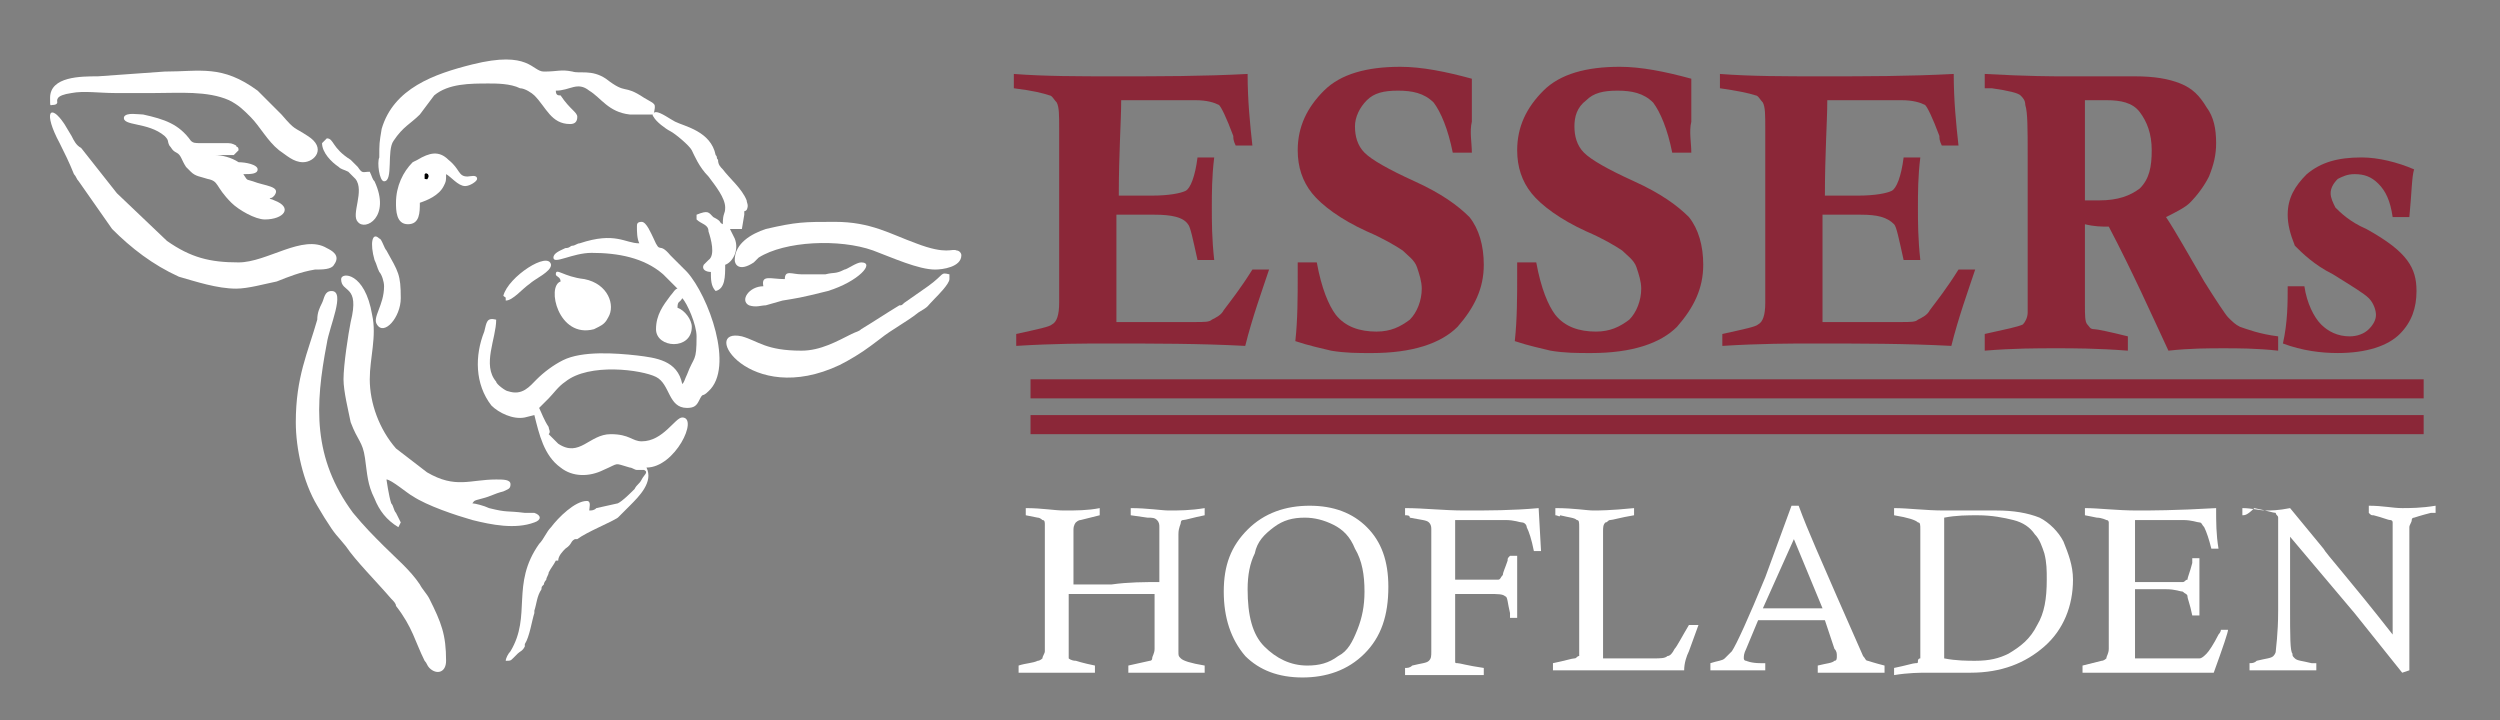 <?xml version="1.0" encoding="utf-8"?>
<!-- Generator: Adobe Illustrator 25.2.1, SVG Export Plug-In . SVG Version: 6.00 Build 0)  -->
<svg version="1.1" id="Ebene_1" xmlns="http://www.w3.org/2000/svg" xmlns:xlink="http://www.w3.org/1999/xlink" x="0px" y="0px"
     viewBox="0 0 104.8 30.2" style="enable-background:new 0 0 104.8 30.2;" xml:space="preserve">
<rect x="0" y="0" width="104.8" height="30.2" fill="#808080" stroke="none"/>
<style type="text/css">
	.st0{clip-path:url(#SVGID_2_);fill-rule:evenodd;clip-rule:evenodd;fill:#FFFFFF;}
	.st1{clip-path:url(#SVGID_4_);fill-rule:evenodd;clip-rule:evenodd;fill:#FFFFFF;}
	.st2{clip-path:url(#SVGID_6_);fill-rule:evenodd;clip-rule:evenodd;fill:#FFFFFF;}
	.st3{clip-path:url(#SVGID_8_);fill-rule:evenodd;clip-rule:evenodd;fill:#FFFFFF;}
	.st4{clip-path:url(#SVGID_10_);fill-rule:evenodd;clip-rule:evenodd;fill:#FFFFFF;}
	.st5{clip-path:url(#SVGID_12_);fill-rule:evenodd;clip-rule:evenodd;fill:#FFFFFF;}
	.st6{clip-path:url(#SVGID_14_);fill-rule:evenodd;clip-rule:evenodd;fill:#FFFFFF;}
	.st7{clip-path:url(#SVGID_16_);fill-rule:evenodd;clip-rule:evenodd;fill:#FFFFFF;}
	.st8{clip-path:url(#SVGID_18_);fill-rule:evenodd;clip-rule:evenodd;fill:#FFFFFF;}
	.st9{clip-path:url(#SVGID_20_);fill-rule:evenodd;clip-rule:evenodd;fill:#FFFFFF;}
	.st10{clip-path:url(#SVGID_22_);fill-rule:evenodd;clip-rule:evenodd;fill:#FFFFFF;}
	.st11{clip-path:url(#SVGID_24_);fill-rule:evenodd;clip-rule:evenodd;fill:#FFFFFF;}
	.st12{clip-path:url(#SVGID_26_);fill-rule:evenodd;clip-rule:evenodd;fill:#FFFFFF;}
	.st13{clip-path:url(#SVGID_28_);fill-rule:evenodd;clip-rule:evenodd;fill:#FFFFFF;}
	.st14{clip-path:url(#SVGID_30_);fill-rule:evenodd;clip-rule:evenodd;fill:#FFFFFF;}
	.st15{clip-path:url(#SVGID_32_);fill-rule:evenodd;clip-rule:evenodd;fill:#FFFFFF;}
	.st16{clip-path:url(#SVGID_34_);fill-rule:evenodd;clip-rule:evenodd;}
	.st17{clip-path:url(#SVGID_36_);fill:none;stroke:#FFFFFF;stroke-width:0.567;stroke-miterlimit:22.926;}
	.st18{clip-path:url(#SVGID_38_);fill-rule:evenodd;clip-rule:evenodd;}
	.st19{clip-path:url(#SVGID_40_);fill:none;stroke:#FFFFFF;stroke-width:0.567;stroke-miterlimit:22.926;}
	.st20{clip-path:url(#SVGID_42_);fill:#8B2738;}
	.st21{clip-path:url(#SVGID_44_);fill:#8B2738;}
	.st22{clip-path:url(#SVGID_46_);fill:#8B2738;}
	.st23{clip-path:url(#SVGID_48_);fill:#8B2738;}
	.st24{clip-path:url(#SVGID_50_);fill:#8B2738;}
	.st25{clip-path:url(#SVGID_52_);fill:#8B2738;}
	.st26{clip-path:url(#SVGID_54_);fill:#FFFFFF;}
	.st27{clip-path:url(#SVGID_56_);fill:#FFFFFF;}
	.st28{clip-path:url(#SVGID_58_);fill:#FFFFFF;}
	.st29{clip-path:url(#SVGID_60_);fill:#FFFFFF;}
	.st30{clip-path:url(#SVGID_62_);fill:#FFFFFF;}
	.st31{clip-path:url(#SVGID_64_);fill:#FFFFFF;}
	.st32{clip-path:url(#SVGID_66_);fill:#FFFFFF;}
	.st33{clip-path:url(#SVGID_68_);fill:#FFFFFF;}
	.st34{clip-path:url(#SVGID_70_);fill-rule:evenodd;clip-rule:evenodd;fill:#8B2738;}
	.st35{clip-path:url(#SVGID_72_);fill-rule:evenodd;clip-rule:evenodd;fill:#8B2738;}
</style>
    <g>
	<g>
		<defs>
			<rect id="SVGID_1_" x="-23" y="-38.1" width="160" height="104"/>
		</defs>
        <clipPath id="SVGID_2_">
			<use xlink:href="#SVGID_1_"  style="overflow:visible;"/>
		</clipPath>
        <path class="st0" d="M26.7,9.5c0,0.2,0,0.5,0.1,0.7c-0.6,0-1-0.5-2.5,0c-0.1,0-0.2,0.1-0.3,0.1c-0.1,0-0.1,0.1-0.3,0.1
			c-0.2,0.1-0.5,0.2-0.5,0.4c0,0.3,0.8-0.2,1.6-0.2c1.1,0,2.2,0.2,3,0.9c0.2,0.2,0.4,0.4,0.6,0.6c-0.1,0-0.2,0.2-0.3,0.3
			c-0.3,0.4-0.6,0.8-0.6,1.4c0,0.8,1.5,0.9,1.5-0.1c0-0.3-0.3-0.7-0.6-0.8c0-0.3,0.1-0.2,0.2-0.4c0.2,0.2,0.6,1.1,0.6,1.6
			c0,1.1-0.1,0.8-0.4,1.6c-0.1,0.2-0.1,0.3-0.2,0.4c-0.2-1-1.1-1.1-1.9-1.2c-0.9-0.1-2.3-0.2-3.1,0.2c-0.4,0.2-0.8,0.5-1.1,0.8
			c-0.3,0.3-0.6,0.7-1.2,0.5c-0.1,0-0.5-0.3-0.5-0.4c-0.6-0.7,0-1.8,0-2.6c-0.4-0.1-0.4,0.1-0.5,0.5c-0.4,1-0.4,2.2,0.3,3.1
			c0.3,0.3,0.9,0.6,1.4,0.5l0,0l0.4-0.1c0.2,0.8,0.4,1.7,1.1,2.2c0.5,0.4,1.2,0.4,1.8,0.1c0.7-0.3,0.4-0.3,1.1-0.1
			c0.1,0,0.2,0.1,0.3,0.1c0.1,0,0.2,0,0.3,0c0.2,0.1,0,0.2-0.1,0.4c-0.1,0.2-0.2,0.2-0.3,0.4c-0.2,0.2-0.5,0.5-0.7,0.6L25,21.3
			c-0.1,0.1-0.2,0.1-0.3,0.1c0-0.1,0.1-0.4-0.1-0.4c-0.5,0-1.2,0.7-1.5,1.1c-0.2,0.2-0.3,0.5-0.5,0.7c-1.2,1.7-0.3,3-1.2,4.5
			c-0.1,0.1-0.2,0.3-0.2,0.4c0.2,0,0.2,0,0.3-0.1l0.1-0.1l0.1-0.1c0.1-0.1,0.2-0.1,0.3-0.3V27c0.2-0.3,0.3-1,0.4-1.3c0,0,0,0,0-0.1
			c0.1-0.3,0.1-0.6,0.3-0.9c0-0.1,0-0.1,0.1-0.2c0-0.1,0.1-0.2,0.1-0.2c0-0.1,0.1-0.2,0.1-0.3c0.1-0.2,0.2-0.3,0.3-0.5h0.1
			c0-0.2,0.2-0.4,0.3-0.5c0.3-0.2,0.2-0.3,0.4-0.4c0.1,0,0,0,0.1,0c0.4-0.3,1.4-0.7,1.7-0.9l0.5-0.5c0.4-0.4,1-1,0.7-1.6
			c1.2,0,2.2-2.1,1.5-2.1c-0.3,0-0.8,1-1.7,1c-0.4,0-0.5-0.3-1.3-0.3c-0.9,0-1.3,1-2.2,0.4c-0.1-0.1-0.3-0.3-0.4-0.4
			c0.1-0.1,0-0.2,0-0.3c-0.2-0.3-0.3-0.6-0.4-0.8l0.4-0.4c0.2-0.2,0.4-0.5,0.7-0.7c1-0.8,3.2-0.5,3.8-0.2c0.6,0.3,0.5,1.3,1.3,1.3
			c0.3,0,0.4-0.1,0.5-0.3c0.2-0.4,0.1-0.1,0.4-0.4c1.1-1,0-4-0.9-5c-0.2-0.2-0.5-0.5-0.7-0.7c-0.5-0.6-0.4,0-0.7-0.7
			c-0.1-0.2-0.3-0.7-0.5-0.7C26.7,9.3,26.7,9.4,26.7,9.5"/>
	</g>
        <g>
		<defs>
			<rect id="SVGID_3_" x="-23" y="-38.1" width="160" height="104"/>
		</defs>
            <clipPath id="SVGID_4_">
			<use xlink:href="#SVGID_3_"  style="overflow:visible;"/>
		</clipPath>
            <path class="st1" d="M12.4,17.7c0,1.1,0.3,2.5,0.9,3.5l0.3,0.5c0.5,0.8,0.5,0.7,0.9,1.2c0.4,0.6,1.3,1.5,1.9,2.2
			c0.1,0.1,0.2,0.2,0.2,0.3c0.7,0.9,0.8,1.5,1.2,2.3c0.1,0.1,0.1,0.2,0.2,0.3l0,0c0.3,0.3,0.7,0.2,0.7-0.3c0-1.1-0.2-1.6-0.7-2.6
			c-0.1-0.2-0.3-0.4-0.4-0.6c-0.4-0.6-1-1.1-1.5-1.6s-0.8-0.8-1.3-1.4c-1.7-2.3-1.6-4.5-1.1-7.1c0.1-0.7,0.8-2.2,0.2-2.2
			c-0.3,0-0.3,0.3-0.4,0.5c-0.1,0.2-0.2,0.4-0.2,0.7C12.9,14.8,12.4,15.8,12.4,17.7"/>
	</g>
        <g>
		<defs>
			<rect id="SVGID_5_" x="-23" y="-38.1" width="160" height="104"/>
		</defs>
            <clipPath id="SVGID_6_">
			<use xlink:href="#SVGID_5_"  style="overflow:visible;"/>
		</clipPath>
            <path class="st2" d="M14.3,11.7c0,0.6,0.8,0.2,0.4,1.8c-0.1,0.5-0.3,1.8-0.3,2.4c0,0.5,0.2,1.3,0.3,1.8c0.3,0.8,0.5,0.8,0.6,1.5
			s0.1,1.1,0.4,1.7c0.2,0.5,0.5,0.9,1,1.2l0.1-0.2c-0.1-0.2-0.1-0.2-0.2-0.4c-0.1-0.1-0.1-0.3-0.2-0.4c-0.1-0.3-0.2-1-0.2-1
			c0.2,0,0.9,0.6,1.1,0.7c0.6,0.4,1.8,0.8,2.5,1c0.8,0.2,1.8,0.4,2.6,0.1c0.3-0.1,0.3-0.3,0-0.4c-0.2,0-0.3,0-0.4,0
			c-0.8-0.1-0.7,0-1.5-0.2c-0.2-0.1-0.6-0.2-0.7-0.2c0.1-0.1,0-0.1,0.4-0.2s0.5-0.2,0.9-0.3c0.2-0.1,0.3-0.1,0.3-0.3
			c0-0.2-0.3-0.2-0.6-0.2c-1.1,0-1.7,0.4-2.9-0.3l-1.3-1c-0.7-0.8-1.1-1.9-1.1-2.9c0-0.9,0.3-1.8,0.1-2.7
			C15.3,11.4,14.3,11.4,14.3,11.7"/>
	</g>
        <g>
		<defs>
			<rect id="SVGID_7_" x="-23" y="-38.1" width="160" height="104"/>
		</defs>
            <clipPath id="SVGID_8_">
			<use xlink:href="#SVGID_7_"  style="overflow:visible;"/>
		</clipPath>
            <path class="st3" d="M9.9,12.1c0.5,0,1.2-0.2,1.7-0.3c0.5-0.2,1-0.4,1.6-0.5c0.3,0,0.7,0,0.8-0.2c0.3-0.4-0.1-0.6-0.3-0.7
			c-1-0.6-2.5,0.6-3.7,0.6s-2-0.2-3-0.9l-2.1-2L3.4,6.2C3.2,6.1,3.1,5.9,3,5.7L2.7,5.2C2.1,4.3,1.8,4.7,2.5,6
			c0.2,0.4,0.4,0.8,0.6,1.3c0.1,0.1,0.1,0.2,0.2,0.3l1.4,2c0.8,0.8,1.7,1.5,2.8,2C8.2,11.8,9.1,12.1,9.9,12.1"/>
	</g>
        <g>
		<defs>
			<rect id="SVGID_9_" x="-23" y="-38.1" width="160" height="104"/>
		</defs>
            <clipPath id="SVGID_10_">
			<use xlink:href="#SVGID_9_"  style="overflow:visible;"/>
		</clipPath>
            <path class="st4" d="M16.1,7.6c0.4,0,0.1-1.3,0.4-1.7c0.4-0.6,0.7-0.7,1.1-1.1L18.2,4c0.6-0.5,1.5-0.5,2.3-0.5
			c0.3,0,0.9,0,1.3,0.2c0.2,0,0.5,0.2,0.6,0.3l0,0c0.5,0.5,0.7,1.2,1.5,1.2c0.2,0,0.3-0.1,0.3-0.3c0-0.2-0.3-0.3-0.7-0.9
			c-0.1,0-0.2,0-0.2-0.2c0.6,0,0.9-0.4,1.4,0c0.5,0.3,0.8,0.9,1.7,1c0.2,0,0.4,0,0.5,0c0.3,0,0.2,0,0.5,0c0.1-0.5,0.1-0.4-0.4-0.7
			c-0.9-0.6-0.7-0.1-1.6-0.8C24.8,2.9,24.3,3.1,24,3c-0.5-0.1-0.6,0-1.2,0c-0.5,0-0.6-0.9-3-0.3c-1.6,0.4-3.3,1-3.8,2.7
			C15.9,6,15.9,6,15.9,6.6C15.8,6.8,15.9,7.6,16.1,7.6"/>
	</g>
        <g>
		<defs>
			<rect id="SVGID_11_" x="-23" y="-38.1" width="160" height="104"/>
		</defs>
            <clipPath id="SVGID_12_">
			<use xlink:href="#SVGID_11_"  style="overflow:visible;"/>
		</clipPath>
            <path class="st5" d="M2.1,4.1c0,0.4,0,0.3,0.1,0.3l0,0c0.2,0,0.2-0.1,0.2-0.1C2.4,4.2,2.3,4,3,3.9c0.5-0.1,1.2,0,1.8,0h1.3
			c0.2,0,0.2,0,0.4,0c1,0,2.2-0.1,3.1,0.3c0.4,0.2,0.6,0.4,0.9,0.7c0.4,0.4,0.7,1,1.2,1.4c0.3,0.2,0.6,0.5,1,0.5
			c0.5,0,1-0.6,0.2-1.1c-0.6-0.4-0.5-0.2-1.1-0.9l-1-1C9.3,2.7,8.4,3,6.9,3L4.1,3.2C3.4,3.2,2.1,3.2,2.1,4.1"/>
	</g>
        <g>
		<defs>
			<rect id="SVGID_13_" x="-23" y="-38.1" width="160" height="104"/>
		</defs>
            <clipPath id="SVGID_14_">
			<use xlink:href="#SVGID_13_"  style="overflow:visible;"/>
		</clipPath>
            <path class="st6" d="M33.6,14.7c-1.5,0-1.8-0.4-2.5-0.6c-1.8-0.4,0.3,3,4.1,1.2c0.4-0.2,0.9-0.5,1.3-0.8l0.4-0.3
			c0.5-0.4,1.1-0.7,1.6-1.1c0.5-0.3,0.3-0.2,0.7-0.6c0.1-0.1,0.6-0.6,0.6-0.8c0-0.1,0,0,0-0.2c-0.4-0.1-0.2,0-0.9,0.5l-1,0.7
			c-0.1,0.1-0.1,0.1-0.2,0.1c-0.5,0.3-1.1,0.7-1.6,1c-0.1,0.1-0.2,0.1-0.4,0.2C35.1,14.3,34.4,14.7,33.6,14.7"/>
	</g>
        <g>
		<defs>
			<rect id="SVGID_15_" x="-23" y="-38.1" width="160" height="104"/>
		</defs>
            <clipPath id="SVGID_16_">
			<use xlink:href="#SVGID_15_"  style="overflow:visible;"/>
		</clipPath>
            <path class="st7" d="M11.1,9.2c0.8,0,1.2-0.5,0.4-0.8c-0.2-0.1-0.1,0-0.2-0.1c0.1,0,0.1,0,0.2-0.1c0.3-0.4-0.4-0.4-0.9-0.6
			c-0.3-0.1-0.2,0-0.4-0.3c0.3,0,0.6,0,0.6-0.2S10.3,6.8,10,6.8C9.7,6.6,9.3,6.5,9,6.5l0,0c0.3,0,0.5,0,0.8,0L10,6.3
			c0-0.2-0.1-0.1-0.1-0.2C9.7,6,9.7,6,9.4,6h-1C8.2,6,8.1,6,8,5.9C7.5,5.2,6.9,5,6,4.8c-0.2,0-0.7-0.1-0.8,0.1
			c-0.1,0.4,1,0.2,1.7,0.8C7.1,5.9,7,5.9,7.1,6.1c0.1,0.1,0.1,0.2,0.3,0.3C7.6,6.5,7.6,6.7,7.8,7L8,7.2c0.2,0.2,0.4,0.2,0.7,0.3
			c0.5,0.1,0.3,0.3,1,1C10,8.8,10.7,9.2,11.1,9.2"/>
	</g>
        <g>
		<defs>
			<rect id="SVGID_17_" x="-23" y="-38.1" width="160" height="104"/>
		</defs>
            <clipPath id="SVGID_18_">
			<use xlink:href="#SVGID_17_"  style="overflow:visible;"/>
		</clipPath>
            <path class="st8" d="M30.8,10.9c0,0.2,0.2,0.5,0.8,0.1l0.1-0.1c0.1-0.1,0.1-0.1,0.1-0.1c1.1-0.7,3.4-0.8,4.8-0.3
			c0.8,0.3,1.9,0.8,2.6,0.8c0.3,0,1.1-0.1,1.1-0.6c0-0.1-0.1-0.2-0.2-0.2c-0.2-0.1-0.4,0.2-1.7-0.3c-1.1-0.4-1.9-0.9-3.4-0.9
			c-1.3,0-1.6,0-2.9,0.3C31.5,9.8,30.8,10.2,30.8,10.9"/>
	</g>
        <g>
		<defs>
			<rect id="SVGID_19_" x="-23" y="-38.1" width="160" height="104"/>
		</defs>
            <clipPath id="SVGID_20_">
			<use xlink:href="#SVGID_19_"  style="overflow:visible;"/>
		</clipPath>
            <path class="st9" d="M30.4,8.7c0,0.3-0.1,0.2-0.1,0.7c-0.2-0.1,0-0.1-0.4-0.3c-0.2-0.2-0.2-0.3-0.7-0.1c0,0.1,0,0.1,0,0.2
			c0.2,0.2,0.5,0.2,0.5,0.5c0.1,0.3,0.3,1,0,1.2c-0.1,0.1-0.1,0.1-0.2,0.2c-0.1,0.2,0.1,0.3,0.3,0.3c0,0.3,0,0.6,0.2,0.8
			c0.4-0.1,0.4-0.6,0.4-1.1c0.3-0.1,0.6-0.6,0.4-1.1c-0.1-0.2-0.1-0.2-0.2-0.4h0.5L31.2,9V8.9c0-0.1,0,0,0.1-0.1
			c0.1-0.2,0-0.3,0-0.4c-0.2-0.5-0.7-0.9-1-1.3c-0.1-0.1-0.2-0.2-0.2-0.4c-0.1-0.1,0-0.1-0.1-0.2c-0.2-1-1.3-1.2-1.7-1.4
			c-0.2-0.1-0.6-0.4-0.8-0.4c-0.1,0-0.2,0.1-0.1,0.2c0.1,0.2,0.5,0.5,0.7,0.6s0.8,0.6,0.9,0.8c0.1,0.2,0.3,0.7,0.7,1.1
			C30,7.8,30.4,8.3,30.4,8.7"/>
	</g>
        <g>
		<defs>
			<rect id="SVGID_21_" x="-23" y="-38.1" width="160" height="104"/>
		</defs>
            <clipPath id="SVGID_22_">
			<use xlink:href="#SVGID_21_"  style="overflow:visible;"/>
		</clipPath>
            <path class="st10" d="M16.6,8.5c0,0.3,0,0.9,0.5,0.9s0.5-0.5,0.5-0.9c0.3-0.1,0.8-0.3,1-0.7c0.1-0.2,0.1-0.2,0.1-0.5
			c0.2,0.1,0.5,0.5,0.8,0.5c0.2,0,0.5-0.2,0.5-0.3c0-0.2-0.3-0.1-0.4-0.1c-0.4,0-0.3-0.3-0.8-0.7c-0.4-0.4-0.8-0.3-1.3,0l-0.2,0.1
			C16.9,7.2,16.6,7.8,16.6,8.5"/>
	</g>
        <g>
		<defs>
			<rect id="SVGID_23_" x="-23" y="-38.1" width="160" height="104"/>
		</defs>
            <clipPath id="SVGID_24_">
			<use xlink:href="#SVGID_23_"  style="overflow:visible;"/>
		</clipPath>
            <path class="st11" d="M23.5,11.8c-0.6,0.2-0.1,2.4,1.4,2c0.2-0.1,0,0,0.2-0.1s0.3-0.2,0.4-0.4c0.3-0.5,0-1.4-1-1.6
			c-0.9-0.1-1.2-0.5-1.2-0.2C23.3,11.6,23.5,11.6,23.5,11.8"/>
	</g>
        <g>
		<defs>
			<rect id="SVGID_25_" x="-23" y="-38.1" width="160" height="104"/>
		</defs>
            <clipPath id="SVGID_26_">
			<use xlink:href="#SVGID_25_"  style="overflow:visible;"/>
		</clipPath>
            <path class="st12" d="M32.9,11.7c-0.6,0-1-0.2-0.9,0.3c-0.6,0-1,0.6-0.6,0.8c0.3,0.1,0.5,0,0.7,0l0.7-0.2c0.6-0.1,0.7-0.1,1.9-0.4
			c1.3-0.4,2-1.2,1.4-1.2c-0.2,0-0.6,0.3-0.7,0.3c-0.4,0.2-0.4,0.1-0.8,0.2h-1C33.2,11.5,32.9,11.3,32.9,11.7"/>
	</g>
        <g>
		<defs>
			<rect id="SVGID_27_" x="-23" y="-38.1" width="160" height="104"/>
		</defs>
            <clipPath id="SVGID_28_">
			<use xlink:href="#SVGID_27_"  style="overflow:visible;"/>
		</clipPath>
            <path class="st13" d="M13.5,6c0,0.4,0.4,0.8,0.7,1c0.1,0.1,0.2,0.1,0.4,0.2c0.1,0.1,0.2,0.2,0.3,0.3C15.3,8,14.7,9,15,9.3
			c0.3,0.4,1.4-0.2,0.7-1.7c-0.1-0.1-0.1-0.2-0.2-0.4c-0.3,0-0.3,0.1-0.5-0.2c-0.1-0.1-0.1-0.1-0.3-0.3c-0.8-0.5-0.7-0.9-1-0.9
			C13.6,5.9,13.5,6,13.5,6"/>
	</g>
        <g>
		<defs>
			<rect id="SVGID_29_" x="-23" y="-38.1" width="160" height="104"/>
		</defs>
            <clipPath id="SVGID_30_">
			<use xlink:href="#SVGID_29_"  style="overflow:visible;"/>
		</clipPath>
            <path class="st14" d="M16.1,12c0,0.8-0.5,1.3-0.3,1.6c0.3,0.5,1-0.3,1-1.1c0-1-0.1-1.1-0.6-2C16.1,10.4,16,10,15.9,10
			c-0.3-0.3-0.4,0.2-0.2,0.9c0.1,0.2,0.1,0.3,0.2,0.5C16,11.5,16.1,11.8,16.1,12"/>
	</g>
        <g>
		<defs>
			<rect id="SVGID_31_" x="-23" y="-38.1" width="160" height="104"/>
		</defs>
            <clipPath id="SVGID_32_">
			<use xlink:href="#SVGID_31_"  style="overflow:visible;"/>
		</clipPath>
            <path class="st15" d="M21.1,12.4c0.1,0.1,0.1,0,0.1,0.2c0.3,0,0.7-0.5,1-0.7c0.2-0.2,0.9-0.5,0.9-0.8C23,10.5,21.3,11.6,21.1,12.4
			"/>
	</g>
        <g>
		<defs>
			<rect id="SVGID_33_" x="-23" y="-38.1" width="160" height="104"/>
		</defs>
            <clipPath id="SVGID_34_">
			<use xlink:href="#SVGID_33_"  style="overflow:visible;"/>
		</clipPath>
            <path class="st16" d="M17.8,7.3c0-0.1,0.2,0,0.2,0.1c0,0.2-0.1,0.1-0.2,0.1C17.7,7.5,17.6,7.3,17.8,7.3
			C17.8,7.3,17.7,7.3,17.8,7.3z"/>
	</g>
        <g>
		<defs>
			<rect id="SVGID_35_" x="-23" y="-38.1" width="160" height="104"/>
		</defs>
            <clipPath id="SVGID_36_">
			<use xlink:href="#SVGID_35_"  style="overflow:visible;"/>
		</clipPath>
            <path class="st17" d="M17.8,7.3c0-0.1,0.2,0,0.2,0.1c0,0.2-0.1,0.1-0.2,0.1C17.7,7.5,17.6,7.3,17.8,7.3
			C17.8,7.3,17.7,7.3,17.8,7.3z"/>
	</g>
        <g>
		<defs>
			<rect id="SVGID_37_" x="-23" y="-38.1" width="160" height="104"/>
		</defs>
            <clipPath id="SVGID_38_">
			<use xlink:href="#SVGID_37_"  style="overflow:visible;"/>
		</clipPath>
            <path class="st18" d="M24.6,12.3c0.1,0,0,0,0.1,0c0.1,0.1,0.1,0,0.2,0.1c0,0,0.1,0.2,0,0.2c0,0-0.1,0.2-0.3,0.2
			c-0.1,0-0.1-0.2-0.1-0.3C24.6,12.5,24.5,12.3,24.6,12.3z"/>
	</g>
        <g>
		<defs>
			<rect id="SVGID_39_" x="-23" y="-38.1" width="160" height="104"/>
		</defs>
            <clipPath id="SVGID_40_">
			<use xlink:href="#SVGID_39_"  style="overflow:visible;"/>
		</clipPath>
            <path class="st19" d="M24.6,12.3c0.1,0,0,0,0.1,0c0.1,0.1,0.1,0,0.2,0.1c0,0,0.1,0.2,0,0.2c0,0-0.1,0.2-0.3,0.2
			c-0.1,0-0.1-0.2-0.1-0.3C24.6,12.5,24.5,12.3,24.6,12.3z"/>
	</g>
        <g>
		<defs>
			<rect id="SVGID_41_" x="-23" y="-38.1" width="160" height="104"/>
		</defs>
            <clipPath id="SVGID_42_">
			<use xlink:href="#SVGID_41_"  style="overflow:visible;"/>
		</clipPath>
            <path class="st20" d="M42.5,3.7V3.1c1.3,0.1,2.7,0.1,4.3,0.1c1.8,0,3.6,0,5.5-0.1c0,1.1,0.1,2.1,0.2,3h-0.7
			c-0.1-0.2-0.1-0.3-0.1-0.4c-0.3-0.8-0.5-1.2-0.6-1.3c-0.2-0.1-0.5-0.2-1-0.2H47c0,0.9-0.1,2.2-0.1,4h1.4c0.7,0,1.2-0.1,1.4-0.2
			c0.2-0.1,0.4-0.6,0.5-1.4h0.7c-0.1,0.8-0.1,1.5-0.1,2.1c0,0.6,0,1.3,0.1,2.2h-0.7C50,10,49.9,9.5,49.8,9.4C49.6,9.1,49.1,9,48.4,9
			h-1.6v4.5h3.3c0.4,0,0.6,0,0.7-0.1c0.2-0.1,0.4-0.2,0.5-0.4c0.3-0.4,0.7-0.9,1.2-1.7h0.7c-0.3,0.9-0.7,2-1,3.2
			c-1.9-0.1-3.8-0.1-5.8-0.1c-0.9,0-2.2,0-3.8,0.1V14c0.9-0.2,1.4-0.3,1.5-0.4c0.2-0.1,0.3-0.4,0.3-0.9v-0.3V9.2V6.6V5.4
			c0-0.6,0-0.9-0.1-1.1C44.2,4.2,44.1,4,44,4C43.7,3.9,43.3,3.8,42.5,3.7"/>
	</g>
        <g>
		<defs>
			<rect id="SVGID_43_" x="-23" y="-38.1" width="160" height="104"/>
		</defs>
            <clipPath id="SVGID_44_">
			<use xlink:href="#SVGID_43_"  style="overflow:visible;"/>
		</clipPath>
            <path class="st21" d="M61.7,6.4h-0.8c-0.2-1-0.5-1.7-0.8-2.1c-0.4-0.4-0.9-0.5-1.5-0.5s-1,0.1-1.3,0.4s-0.5,0.7-0.5,1.1
			s0.1,0.8,0.4,1.1c0.3,0.3,1,0.7,2.1,1.2s1.8,1,2.3,1.5c0.4,0.5,0.6,1.2,0.6,2c0,1-0.4,1.8-1.1,2.6c-0.7,0.7-1.9,1.1-3.6,1.1
			c-0.6,0-1.1,0-1.7-0.1c-0.4-0.1-0.9-0.2-1.5-0.4c0.1-0.9,0.1-1.9,0.1-2.8V11h0.8c0.2,1.1,0.5,1.8,0.8,2.2c0.4,0.5,1,0.7,1.7,0.7
			c0.6,0,1-0.2,1.4-0.5c0.3-0.3,0.5-0.8,0.5-1.3c0-0.3-0.1-0.6-0.2-0.9c-0.1-0.3-0.4-0.5-0.6-0.7c-0.3-0.2-0.8-0.5-1.5-0.8
			c-1.1-0.5-1.9-1.1-2.3-1.6c-0.4-0.5-0.6-1.1-0.6-1.8c0-1,0.4-1.8,1.1-2.5c0.7-0.7,1.8-1,3.2-1c0.9,0,1.9,0.2,3,0.5
			c0,0.9,0,1.4,0,1.8C61.6,5.5,61.7,6,61.7,6.4"/>
	</g>
        <g>
		<defs>
			<rect id="SVGID_45_" x="-23" y="-38.1" width="160" height="104"/>
		</defs>
            <clipPath id="SVGID_46_">
			<use xlink:href="#SVGID_45_"  style="overflow:visible;"/>
		</clipPath>
            <path class="st22" d="M70.9,6.4h-0.8c-0.2-1-0.5-1.7-0.8-2.1c-0.4-0.4-0.9-0.5-1.5-0.5s-1,0.1-1.3,0.4C66.1,4.5,66,4.9,66,5.3
			s0.1,0.8,0.4,1.1c0.3,0.3,1,0.7,2.1,1.2s1.8,1,2.3,1.5c0.4,0.5,0.6,1.2,0.6,2c0,1-0.4,1.8-1.1,2.6c-0.7,0.7-1.9,1.1-3.6,1.1
			c-0.6,0-1.1,0-1.7-0.1c-0.4-0.1-0.9-0.2-1.5-0.4c0.1-0.9,0.1-1.9,0.1-2.8V11h0.8c0.2,1.1,0.5,1.8,0.8,2.2c0.4,0.5,1,0.7,1.7,0.7
			c0.6,0,1-0.2,1.4-0.5c0.3-0.3,0.5-0.8,0.5-1.3c0-0.3-0.1-0.6-0.2-0.9c-0.1-0.3-0.4-0.5-0.6-0.7c-0.3-0.2-0.8-0.5-1.5-0.8
			c-1.1-0.5-1.9-1.1-2.3-1.6S63.6,7,63.6,6.3c0-1,0.4-1.8,1.1-2.5s1.8-1,3.2-1c0.9,0,1.9,0.2,3,0.5c0,0.9,0,1.4,0,1.8
			C70.8,5.5,70.9,6,70.9,6.4"/>
	</g>
        <g>
		<defs>
			<rect id="SVGID_47_" x="-23" y="-38.1" width="160" height="104"/>
		</defs>
            <clipPath id="SVGID_48_">
			<use xlink:href="#SVGID_47_"  style="overflow:visible;"/>
		</clipPath>
            <path class="st23" d="M72.1,3.7V3.1c1.3,0.1,2.7,0.1,4.3,0.1c1.8,0,3.6,0,5.5-0.1c0,1.1,0.1,2.1,0.2,3h-0.7
			c-0.1-0.2-0.1-0.3-0.1-0.4c-0.3-0.8-0.5-1.2-0.6-1.3c-0.2-0.1-0.5-0.2-1-0.2h-3.1c0,0.9-0.1,2.2-0.1,4h1.4c0.7,0,1.2-0.1,1.4-0.2
			c0.2-0.1,0.4-0.6,0.5-1.4h0.7c-0.1,0.8-0.1,1.5-0.1,2.1c0,0.6,0,1.3,0.1,2.2h-0.7c-0.2-0.9-0.3-1.4-0.4-1.5C79.1,9.1,78.7,9,78,9
			h-1.6v4.5h3.3c0.4,0,0.6,0,0.7-0.1c0.2-0.1,0.4-0.2,0.5-0.4c0.3-0.4,0.7-0.9,1.2-1.7h0.7c-0.3,0.9-0.7,2-1,3.2
			c-1.9-0.1-3.8-0.1-5.8-0.1c-0.9,0-2.2,0-3.8,0.1V14c0.9-0.2,1.4-0.3,1.5-0.4c0.2-0.1,0.3-0.4,0.3-0.9v-0.3V9.2V6.6V5.4
			c0-0.6,0-0.9-0.1-1.1C73.8,4.2,73.7,4,73.6,4C73.3,3.9,72.8,3.8,72.1,3.7"/>
	</g>
        <g>
		<defs>
			<rect id="SVGID_49_" x="-23" y="-38.1" width="160" height="104"/>
		</defs>
            <clipPath id="SVGID_50_">
			<use xlink:href="#SVGID_49_"  style="overflow:visible;"/>
		</clipPath>
            <path class="st24" d="M87.4,8.4c0.3,0,0.5,0,0.6,0c0.8,0,1.3-0.2,1.7-0.5c0.4-0.4,0.5-0.9,0.5-1.6S90,5.1,89.7,4.7
			c-0.3-0.4-0.8-0.5-1.4-0.5c-0.2,0-0.5,0-0.9,0L87.4,8.4z M83.2,3.7V3.1c1.8,0.1,2.9,0.1,3.3,0.1s0.9,0,1.5,0c0.7,0,1.2,0,1.5,0
			c0.8,0,1.4,0.1,1.9,0.3s0.8,0.5,1.1,1c0.3,0.4,0.4,0.9,0.4,1.5c0,0.5-0.1,0.9-0.3,1.4c-0.2,0.4-0.5,0.8-0.8,1.1
			c-0.2,0.2-0.6,0.4-1,0.6c0.4,0.6,0.9,1.5,1.6,2.7c0.5,0.8,0.9,1.4,1,1.5c0.2,0.2,0.3,0.3,0.5,0.4c0.3,0.1,0.8,0.3,1.6,0.4v0.6
			c-0.9-0.1-1.7-0.1-2.3-0.1c-0.6,0-1.4,0-2.3,0.1c-0.7-1.5-1.5-3.3-2.5-5.2c-0.3,0-0.6,0-1-0.1v3.4c0,0.4,0,0.7,0.1,0.8
			s0.1,0.2,0.3,0.2c0.1,0,0.6,0.1,1.4,0.3v0.6c-1.3-0.1-2.3-0.1-3-0.1c-0.8,0-1.8,0-3,0.1V14c0.9-0.2,1.4-0.3,1.6-0.4
			c0.1-0.1,0.2-0.3,0.2-0.5c0-0.1,0-1.5,0-4.2V6.5c0-1.1,0-1.8-0.1-2.1c0-0.2-0.1-0.3-0.2-0.4s-0.5-0.2-1.2-0.3L83.2,3.7z"/>
	</g>
        <g>
		<defs>
			<rect id="SVGID_51_" x="-23" y="-38.1" width="160" height="104"/>
		</defs>
            <clipPath id="SVGID_52_">
			<use xlink:href="#SVGID_51_"  style="overflow:visible;"/>
		</clipPath>
            <path class="st25" d="M95.9,12h0.7c0.1,0.7,0.4,1.3,0.7,1.6c0.3,0.3,0.7,0.5,1.2,0.5c0.3,0,0.6-0.1,0.8-0.3
			c0.2-0.2,0.3-0.4,0.3-0.6c0-0.2-0.1-0.5-0.3-0.7c-0.2-0.2-0.7-0.5-1.5-1c-0.8-0.4-1.3-0.9-1.6-1.2C96,9.8,95.9,9.4,95.9,9
			c0-0.7,0.3-1.2,0.8-1.7C97.3,6.8,98,6.6,99,6.6c0.7,0,1.5,0.2,2.2,0.5c-0.1,0.3-0.1,1-0.2,2h-0.7c-0.1-0.7-0.3-1.1-0.6-1.4
			c-0.3-0.3-0.6-0.4-1-0.4c-0.3,0-0.5,0.1-0.7,0.2c-0.2,0.2-0.3,0.4-0.3,0.6c0,0.2,0.1,0.4,0.2,0.6c0.2,0.2,0.6,0.6,1.3,0.9
			c0.9,0.5,1.4,0.9,1.7,1.3c0.3,0.4,0.4,0.8,0.4,1.3c0,0.7-0.2,1.3-0.7,1.8s-1.4,0.8-2.6,0.8c-0.7,0-1.5-0.1-2.3-0.4
			C95.9,13.5,95.9,12.7,95.9,12"/>
	</g>
        <g>
		<defs>
			<rect id="SVGID_53_" x="-23" y="-38.1" width="160" height="104"/>
		</defs>
            <clipPath id="SVGID_54_">
			<use xlink:href="#SVGID_53_"  style="overflow:visible;"/>
		</clipPath>
            <path class="st26" d="M48.6,24.4v-0.3V23v-0.9c0-0.1,0-0.2-0.1-0.3c-0.1-0.1-0.2-0.1-0.4-0.1l-0.7-0.1v-0.3c0.7,0,1.3,0.1,1.6,0.1
			c0.4,0,0.9,0,1.5-0.1v0.3c-0.5,0.1-0.8,0.2-0.9,0.2c-0.1,0-0.1,0.1-0.1,0.1c0,0.1-0.1,0.2-0.1,0.5c0,0.5,0,1.3,0,2.5v2.3v0.1
			c0,0.2,0,0.2,0.1,0.3c0.1,0.1,0.4,0.2,1,0.3v0.3c-0.9,0-1.5,0-1.7,0c-0.4,0-0.9,0-1.5,0v-0.3l0.9-0.2c0.1,0,0.1-0.1,0.1-0.1
			c0-0.1,0.1-0.2,0.1-0.4v-2.3c-0.9,0-1.5,0-2,0s-1,0-1.6,0v2.4c0,0.2,0,0.3,0,0.3s0.1,0.1,0.3,0.1c0,0,0.3,0.1,0.8,0.2v0.3
			c-0.8,0-1.3,0-1.7,0s-0.9,0-1.5,0v-0.3c0.3-0.1,0.6-0.1,0.8-0.2c0.1,0,0.2-0.1,0.2-0.1c0-0.1,0.1-0.2,0.1-0.3c0-0.6,0-1.5,0-2.7
			v-2.4V22c0-0.1,0-0.2-0.1-0.2c0,0-0.1-0.1-0.2-0.1L43,21.6v-0.3c0.7,0,1.2,0.1,1.6,0.1c0.5,0,1,0,1.5-0.1v0.3l-0.8,0.2
			c-0.1,0-0.2,0.1-0.2,0.1S45,22,45,22.2v2.3c0.5,0,1,0,1.6,0C47.3,24.4,48,24.4,48.6,24.4"/>
	</g>
        <g>
		<defs>
			<rect id="SVGID_55_" x="-23" y="-38.1" width="160" height="104"/>
		</defs>
            <clipPath id="SVGID_56_">
			<use xlink:href="#SVGID_55_"  style="overflow:visible;"/>
		</clipPath>
            <path class="st27" d="M52.3,24.7c0,1.1,0.2,1.9,0.7,2.4s1.1,0.8,1.8,0.8c0.5,0,0.9-0.1,1.3-0.4c0.4-0.2,0.6-0.6,0.8-1.1
			s0.3-1,0.3-1.6c0-0.7-0.1-1.3-0.4-1.8c-0.2-0.5-0.5-0.8-0.9-1s-0.8-0.3-1.2-0.3c-0.5,0-0.9,0.1-1.3,0.4c-0.4,0.3-0.7,0.6-0.8,1.1
			C52.4,23.6,52.3,24.1,52.3,24.7 M51.3,24.8c0-1.1,0.3-1.9,1-2.6s1.6-1,2.6-1s1.8,0.3,2.4,0.9c0.6,0.6,0.9,1.4,0.9,2.5
			c0,1.2-0.3,2.1-1,2.8c-0.7,0.7-1.6,1-2.6,1s-1.8-0.3-2.4-0.9C51.6,26.8,51.3,25.9,51.3,24.8z"/>
	</g>
        <g>
		<defs>
			<rect id="SVGID_57_" x="-23" y="-38.1" width="160" height="104"/>
		</defs>
            <clipPath id="SVGID_58_">
			<use xlink:href="#SVGID_57_"  style="overflow:visible;"/>
		</clipPath>
            <path class="st28" d="M58.9,21.6v-0.3c0.8,0,1.6,0.1,2.5,0.1c1,0,2,0,3.1-0.1l0.1,1.8h-0.3c-0.1-0.5-0.2-0.8-0.3-1
			c0-0.1-0.1-0.2-0.2-0.2c-0.1,0-0.3-0.1-0.7-0.1H61c0,0.4,0,1.3,0,2.5h1.3c0.3,0,0.4,0,0.5,0s0.1-0.1,0.2-0.2
			c0-0.1,0.1-0.3,0.2-0.6c0-0.1,0-0.1,0.1-0.2h0.3c0,0.7,0,1.1,0,1.3c0,0.1,0,0.5,0,1.3h-0.3c0-0.1,0-0.2,0-0.2
			c-0.1-0.4-0.1-0.7-0.2-0.7c-0.1-0.1-0.3-0.1-0.7-0.1H61c0,0.3,0,0.5,0,0.7c0,1.3,0,2,0,2.1s0,0.1,0.1,0.1s0.4,0.1,1.1,0.2v0.3
			c-0.7,0-1.3,0-1.6,0h-1.7V28c0.1,0,0.2,0,0.3-0.1c0.4-0.1,0.6-0.1,0.7-0.2c0.1-0.1,0.1-0.2,0.1-0.4v-1.4c0-0.2,0-0.6,0-1.2
			c0-1.5,0-2.3,0-2.5c0-0.1,0-0.2-0.1-0.3c-0.1-0.1-0.3-0.1-0.8-0.2C59.1,21.6,59,21.6,58.9,21.6"/>
	</g>
        <g>
		<defs>
			<rect id="SVGID_59_" x="-23" y="-38.1" width="160" height="104"/>
		</defs>
            <clipPath id="SVGID_60_">
			<use xlink:href="#SVGID_59_"  style="overflow:visible;"/>
		</clipPath>
            <path class="st29" d="M65.2,21.6v-0.3c0.8,0,1.3,0.1,1.6,0.1c0.2,0,0.7,0,1.7-0.1v0.3c-0.6,0.1-0.9,0.2-1,0.2s-0.1,0.1-0.2,0.1
			c-0.1,0.1-0.1,0.2-0.1,0.4c0,0.2,0,1.4,0,3.6c0,0.4,0,1,0,1.7h2.1c0.3,0,0.5,0,0.6-0.1c0.1,0,0.2-0.1,0.3-0.3
			c0.1-0.1,0.3-0.5,0.6-1h0.4l-0.4,1.1c-0.1,0.2-0.2,0.5-0.2,0.8c-1.3,0-2.5,0-3.5,0c-0.7,0-1.4,0-2,0v-0.3c0.5-0.1,0.8-0.2,0.9-0.2
			s0.1-0.1,0.2-0.1c0-0.1,0-0.2,0-0.5v-3v-1.9c0-0.2,0-0.3-0.1-0.3c-0.1-0.1-0.3-0.1-0.7-0.2C65.4,21.7,65.3,21.6,65.2,21.6"/>
	</g>
        <g>
		<defs>
			<rect id="SVGID_61_" x="-23" y="-38.1" width="160" height="104"/>
		</defs>
            <clipPath id="SVGID_62_">
			<use xlink:href="#SVGID_61_"  style="overflow:visible;"/>
		</clipPath>
            <path class="st30" d="M73.9,25.5c0.4,0,0.8,0,1,0c0.1,0,0.6,0,1.5,0l-1.2-2.9L73.9,25.5z M75.1,21.2h0.3c0.4,1.1,1,2.4,1.6,3.8
			l1.1,2.5c0.1,0.1,0.1,0.2,0.2,0.2c0,0,0.3,0.1,0.7,0.2v0.3c-0.6,0-1,0-1.3,0s-0.8,0-1.5,0v-0.3c0.4-0.1,0.6-0.1,0.7-0.2
			c0.1,0,0.1-0.1,0.1-0.2s0-0.2-0.1-0.3L76.5,26c-0.7,0-1.2,0-1.5,0h-1.3l-0.5,1.2c-0.1,0.2-0.1,0.3-0.1,0.4c0,0,0,0.1,0.1,0.1
			c0,0,0.2,0.1,0.6,0.1c0,0,0.1,0,0.2,0v0.3c-0.6,0-0.9,0-1.2,0c-0.3,0-0.7,0-1.1,0v-0.3c0.3-0.1,0.5-0.1,0.6-0.2s0.2-0.2,0.3-0.3
			c0.2-0.3,0.7-1.4,1.4-3.1L75.1,21.2z"/>
	</g>
        <g>
		<defs>
			<rect id="SVGID_63_" x="-23" y="-38.1" width="160" height="104"/>
		</defs>
            <clipPath id="SVGID_64_">
			<use xlink:href="#SVGID_63_"  style="overflow:visible;"/>
		</clipPath>
            <path class="st31" d="M81.5,27.6c0.5,0.1,1,0.1,1.3,0.1c0.6,0,1-0.1,1.4-0.3c0.5-0.3,0.9-0.6,1.2-1.2c0.3-0.5,0.4-1.1,0.4-1.9
			c0-0.4,0-0.7-0.1-1.1c-0.1-0.3-0.2-0.6-0.4-0.8c-0.2-0.3-0.5-0.5-0.9-0.6s-0.9-0.2-1.5-0.2c-0.4,0-0.9,0-1.4,0.1
			c0,0.9,0,1.8,0,2.9C81.5,25.9,81.5,26.9,81.5,27.6 M79.4,21.6v-0.3c0.6,0,1.3,0.1,2.1,0.1h2.2c0.7,0,1.3,0.1,1.8,0.3
			c0.4,0.2,0.8,0.6,1,1c0.2,0.5,0.4,1,0.4,1.6c0,1.1-0.4,2.1-1.2,2.8c-0.8,0.7-1.8,1.1-3.1,1.1c-0.1,0-0.4,0-0.9,0s-0.8,0-0.9,0
			c-0.3,0-0.8,0-1.4,0.1V28c0.5-0.1,0.8-0.2,0.9-0.2s0.1,0,0.1-0.1c0,0,0-0.1,0.1-0.1c0-0.1,0-0.3,0-0.8c0-1.1,0-1.8,0-2.3v-2.1
			v-0.2c0-0.2,0-0.3-0.1-0.3C80.3,21.8,80,21.7,79.4,21.6z"/>
	</g>
        <g>
		<defs>
			<rect id="SVGID_65_" x="-23" y="-38.1" width="160" height="104"/>
		</defs>
            <clipPath id="SVGID_66_">
			<use xlink:href="#SVGID_65_"  style="overflow:visible;"/>
		</clipPath>
            <path class="st32" d="M89.5,24.4h1.2c0.5,0,0.7,0,0.8,0c0.1,0,0.1-0.1,0.2-0.1c0-0.1,0.1-0.3,0.2-0.7c0,0,0-0.1,0-0.2h0.3
			c0,0.5,0,1,0,1.2c0,0.3,0,0.7,0,1.2h-0.3c-0.1-0.5-0.2-0.7-0.2-0.8c0-0.1-0.1-0.1-0.2-0.2c-0.1,0-0.3-0.1-0.7-0.1h-1.3v2.9h2h0.2
			c0.3,0,0.5,0,0.5,0c0.1,0,0.2-0.1,0.3-0.2c0.1-0.1,0.3-0.4,0.5-0.8c0,0,0.1-0.1,0.1-0.2h0.3c0,0.1-0.2,0.7-0.6,1.8
			c-1.2,0-2.3,0-3.2,0c-0.7,0-1.4,0-2.3,0v-0.3l0.8-0.2c0.1,0,0.2-0.1,0.2-0.1c0-0.1,0.1-0.2,0.1-0.4v-0.1V26c0-0.2,0-0.7,0-1.3
			c0-0.9,0-1.6,0-2.1c0-0.4,0-0.7,0-0.7s0-0.1-0.1-0.1c0,0-0.2-0.1-0.4-0.1l-0.5-0.1v-0.3c0.6,0,1.3,0.1,2.2,0.1
			c0.5,0,1.6,0,3.3-0.1c0,0.6,0,1.1,0.1,1.7h-0.3c-0.1-0.4-0.2-0.7-0.3-0.9c-0.1-0.1-0.1-0.2-0.2-0.2s-0.3-0.1-0.7-0.1h-2v1.6V24.4z
			"/>
	</g>
        <g>
		<defs>
			<rect id="SVGID_67_" x="-23" y="-38.1" width="160" height="104"/>
		</defs>
            <clipPath id="SVGID_68_">
			<use xlink:href="#SVGID_67_"  style="overflow:visible;"/>
		</clipPath>
            <path class="st33" d="M94,21.6v-0.3c0.4,0,0.7,0.1,1,0.1c0.2,0,0.5,0,1-0.1l1.4,1.7c0.1,0.2,1.1,1.3,2.9,3.6c0-0.5,0-0.8,0-1
			c0-0.5,0-1.4,0-2.7c0-0.6,0-0.9,0-1s-0.1-0.1-0.1-0.1c-0.1,0-0.3-0.1-0.7-0.2c-0.1,0-0.1,0-0.2-0.1v-0.3c0.6,0,1,0.1,1.4,0.1
			c0.3,0,0.8,0,1.4-0.1v0.3c-0.1,0-0.2,0-0.2,0c-0.4,0.1-0.7,0.2-0.7,0.2s-0.1,0-0.1,0.1S101,22,101,22.1c0,0.1,0,0.5,0,1.3
			s0,1.6,0,2.4c0,0.9,0,1.7,0,2.3l-0.3,0.1l-2-2.5L96,22.5v2.9c0,1.3,0,1.9,0.1,2c0,0.1,0,0.1,0.1,0.2s0.3,0.1,0.7,0.2
			c0,0,0.1,0,0.2,0v0.3c-0.5,0-0.9,0-1.3,0c-0.3,0-0.8,0-1.5,0v-0.3c0.1,0,0.2,0,0.3-0.1c0.4-0.1,0.6-0.1,0.7-0.2
			c0,0,0.1-0.1,0.1-0.2s0.1-0.7,0.1-1.7c0-1.4,0-2.2,0-2.5c0-0.8,0-1.3,0-1.4s-0.1-0.1-0.1-0.2c-0.1,0-0.4-0.1-0.9-0.2
			C94.2,21.6,94.1,21.6,94,21.6"/>
	</g>
        <g>
		<defs>
			<rect id="SVGID_69_" x="-23" y="-38.1" width="160" height="104"/>
		</defs>
            <clipPath id="SVGID_70_">
			<use xlink:href="#SVGID_69_"  style="overflow:visible;"/>
		</clipPath>
            <rect x="43.2" y="15.9" class="st34" width="58.4" height="0.8"/>
	</g>
        <g>
		<defs>
			<rect id="SVGID_71_" x="-23" y="-38.1" width="160" height="104"/>
		</defs>
            <clipPath id="SVGID_72_">
			<use xlink:href="#SVGID_71_"  style="overflow:visible;"/>
		</clipPath>
            <rect x="43.2" y="17.4" class="st35" width="58.4" height="0.8"/>
	</g>
</g>
</svg>